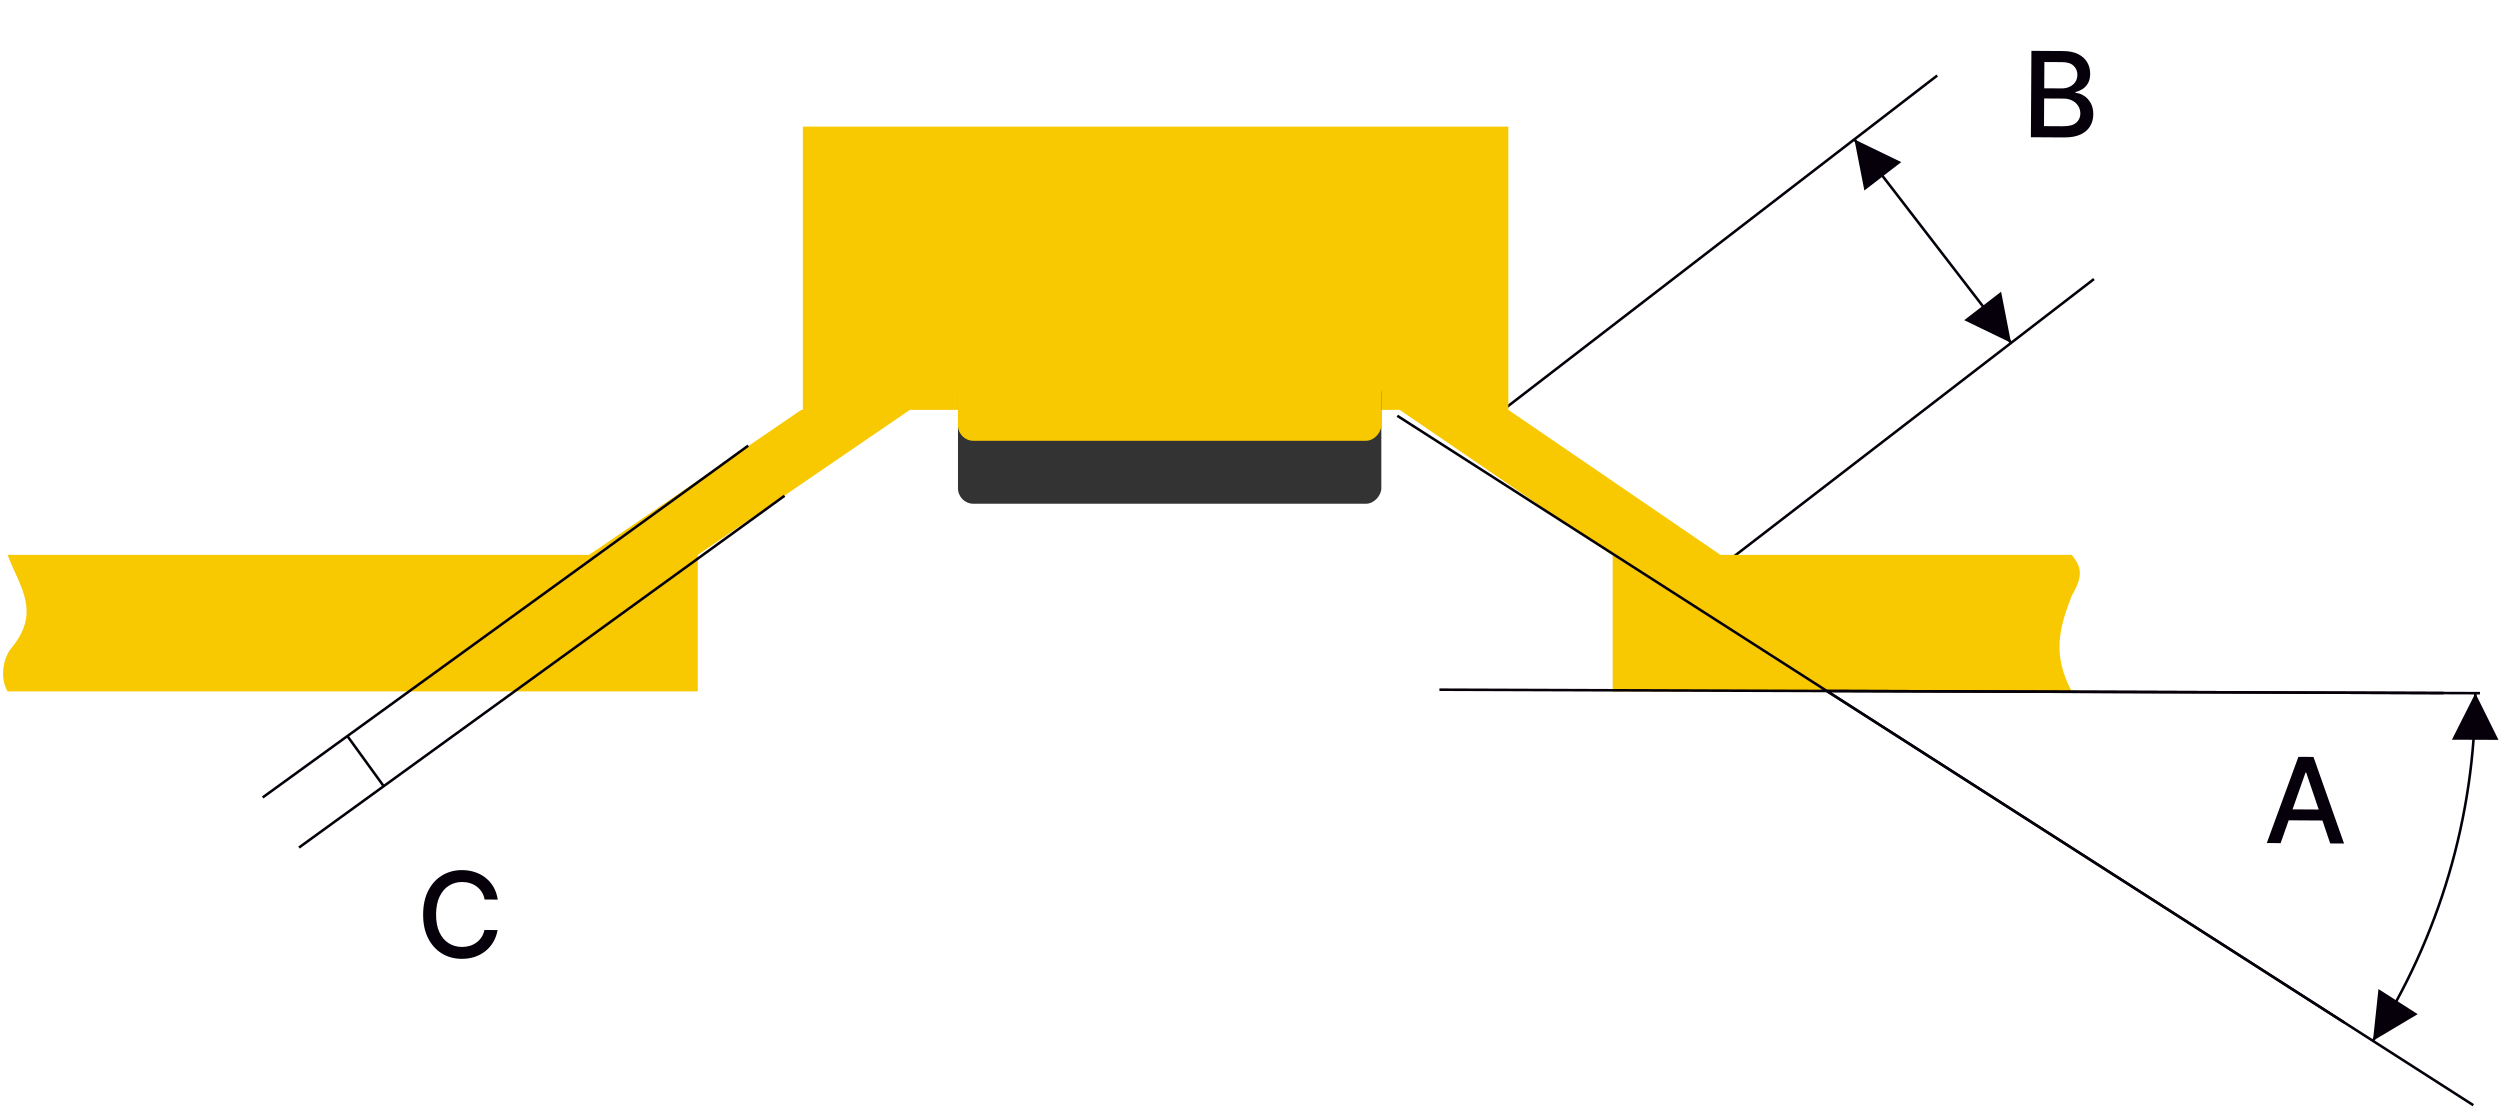 <svg viewBox="0 0 486 216" fill="none" xmlns="http://www.w3.org/2000/svg">
  <path d="M322.011 119.766L407.07 54.249M291.534 80.198L376.597 14.682M360.484 27.091L390.957 66.656"
    stroke="#050009" stroke-width="0.502" stroke-miterlimit="22.926" />
  <path fill-rule="evenodd" clip-rule="evenodd"
    d="M360.495 27.102L369.603 31.512L362.432 37.034L360.495 27.102ZM390.948 66.648L389.014 56.712L381.843 62.238L390.948 66.648Z"
    fill="#050009" />
  <path
    d="M394.805 26.679L394.907 9.885L401.057 9.923C402.249 9.93 403.234 10.133 404.014 10.531C404.793 10.924 405.375 11.455 405.759 12.124C406.143 12.788 406.332 13.536 406.327 14.367C406.323 15.066 406.191 15.656 405.931 16.135C405.671 16.609 405.325 16.99 404.891 17.277C404.463 17.559 403.991 17.764 403.477 17.892L403.476 18.056C404.033 18.086 404.576 18.27 405.104 18.607C405.638 18.938 406.078 19.408 406.424 20.017C406.77 20.626 406.941 21.365 406.935 22.234C406.93 23.093 406.723 23.862 406.314 24.543C405.911 25.218 405.29 25.753 404.451 26.147C403.613 26.536 402.543 26.726 401.242 26.718L394.805 26.679ZM397.352 24.521L401.009 24.544C402.222 24.551 403.093 24.321 403.621 23.854C404.148 23.387 404.414 22.801 404.419 22.096C404.422 21.566 404.291 21.078 404.026 20.634C403.761 20.189 403.38 19.835 402.884 19.569C402.394 19.304 401.81 19.169 401.132 19.165L397.384 19.142L397.352 24.521ZM397.397 17.166L400.791 17.186C401.36 17.19 401.872 17.084 402.327 16.868C402.787 16.652 403.153 16.348 403.423 15.956C403.699 15.559 403.838 15.089 403.842 14.548C403.846 13.854 403.606 13.27 403.122 12.797C402.639 12.324 401.894 12.084 400.888 12.078L397.428 12.057L397.397 17.166Z"
    fill="#050009" />
  <path fill-rule="evenodd" clip-rule="evenodd"
    d="M313.503 134.413H402.747C398.988 127.346 400.208 122.343 402.747 115.805C405.058 111.856 404.625 110.224 402.747 107.865H334.449L293.222 79.678V24.614H156.074V79.678H155.759L114.532 107.865H1.47C3.881 114.222 8.059 118.944 2.17 126.043C0.576 127.959 -0.048 131.922 1.47 134.413H135.648V107.865L176.875 79.678H272.099L313.326 107.865H313.503V134.413Z"
    fill="#F8C901" />
  <rect width="82.298" height="24.48" rx="3" transform="matrix(1 0 0 -1 186.232 97.929)" fill="#333333" />
  <rect width="82.298" height="23.861" rx="3" transform="matrix(1 0 0 -1 186.232 85.689)" fill="#F8C901" />
  <path d="M145.456 86.632L51.063 155.024M152.517 96.374L58.121 164.766M74.591 152.834L67.534 143.092"
    stroke="#050009" stroke-width="0.502" stroke-miterlimit="22.926" />
  <path d="M279.824 134.077L482.103 134.753M271.634 80.829L480.811 214.848" stroke="#050009" stroke-width="0.502"
    stroke-miterlimit="22.926" />
  <path
    d="M96.764 174.881L94.206 174.865C94.111 174.318 93.93 173.836 93.665 173.419C93.4 173.001 93.074 172.647 92.688 172.355C92.301 172.063 91.868 171.841 91.388 171.691C90.913 171.54 90.408 171.463 89.872 171.46C88.905 171.454 88.037 171.692 87.268 172.174C86.506 172.656 85.9 173.366 85.451 174.303C85.008 175.241 84.783 176.388 84.775 177.743C84.766 179.11 84.978 180.265 85.409 181.208C85.846 182.151 86.446 182.865 87.209 183.351C87.971 183.836 88.831 184.082 89.787 184.088C90.317 184.091 90.821 184.023 91.297 183.884C91.779 183.739 92.215 183.526 92.605 183.244C92.995 182.962 93.325 182.617 93.595 182.209C93.871 181.795 94.063 181.32 94.17 180.785L96.728 180.809C96.586 181.634 96.317 182.392 95.919 183.084C95.526 183.77 95.023 184.363 94.407 184.862C93.797 185.356 93.101 185.737 92.317 186.006C91.534 186.274 90.68 186.406 89.757 186.4C88.302 186.391 87.009 186.039 85.876 185.343C84.743 184.642 83.853 183.645 83.205 182.35C82.562 181.056 82.246 179.516 82.257 177.728C82.268 175.935 82.605 174.398 83.269 173.117C83.933 171.831 84.836 170.847 85.977 170.165C87.118 169.478 88.413 169.139 89.862 169.148C90.753 169.153 91.583 169.287 92.352 169.548C93.127 169.804 93.822 170.18 94.436 170.676C95.051 171.166 95.559 171.765 95.959 172.473C96.359 173.175 96.627 173.978 96.764 174.881Z"
    fill="#050009" />
  <path
    d="M455.718 198.772L355.131 134.327L474.994 134.729M461.289 202.341C474.218 182.164 481.13 158.716 481.209 134.749"
    stroke="#050009" stroke-width="0.502" stroke-miterlimit="22.926" />
  <path fill-rule="evenodd" clip-rule="evenodd"
    d="M461.299 202.331L462.373 192.27L469.995 197.152L461.299 202.331ZM481.209 134.764L476.653 143.799L485.706 143.83L481.209 134.764Z"
    fill="#050009" />
  <path
    d="M443.354 163.904L440.664 163.887L446.81 147.13L449.738 147.148L455.679 163.979L452.989 163.962L448.325 150.19L448.194 150.189L443.354 163.904ZM443.845 157.33L452.57 157.383L452.557 159.515L443.832 159.462L443.845 157.33Z"
    fill="#050009" />
</svg>